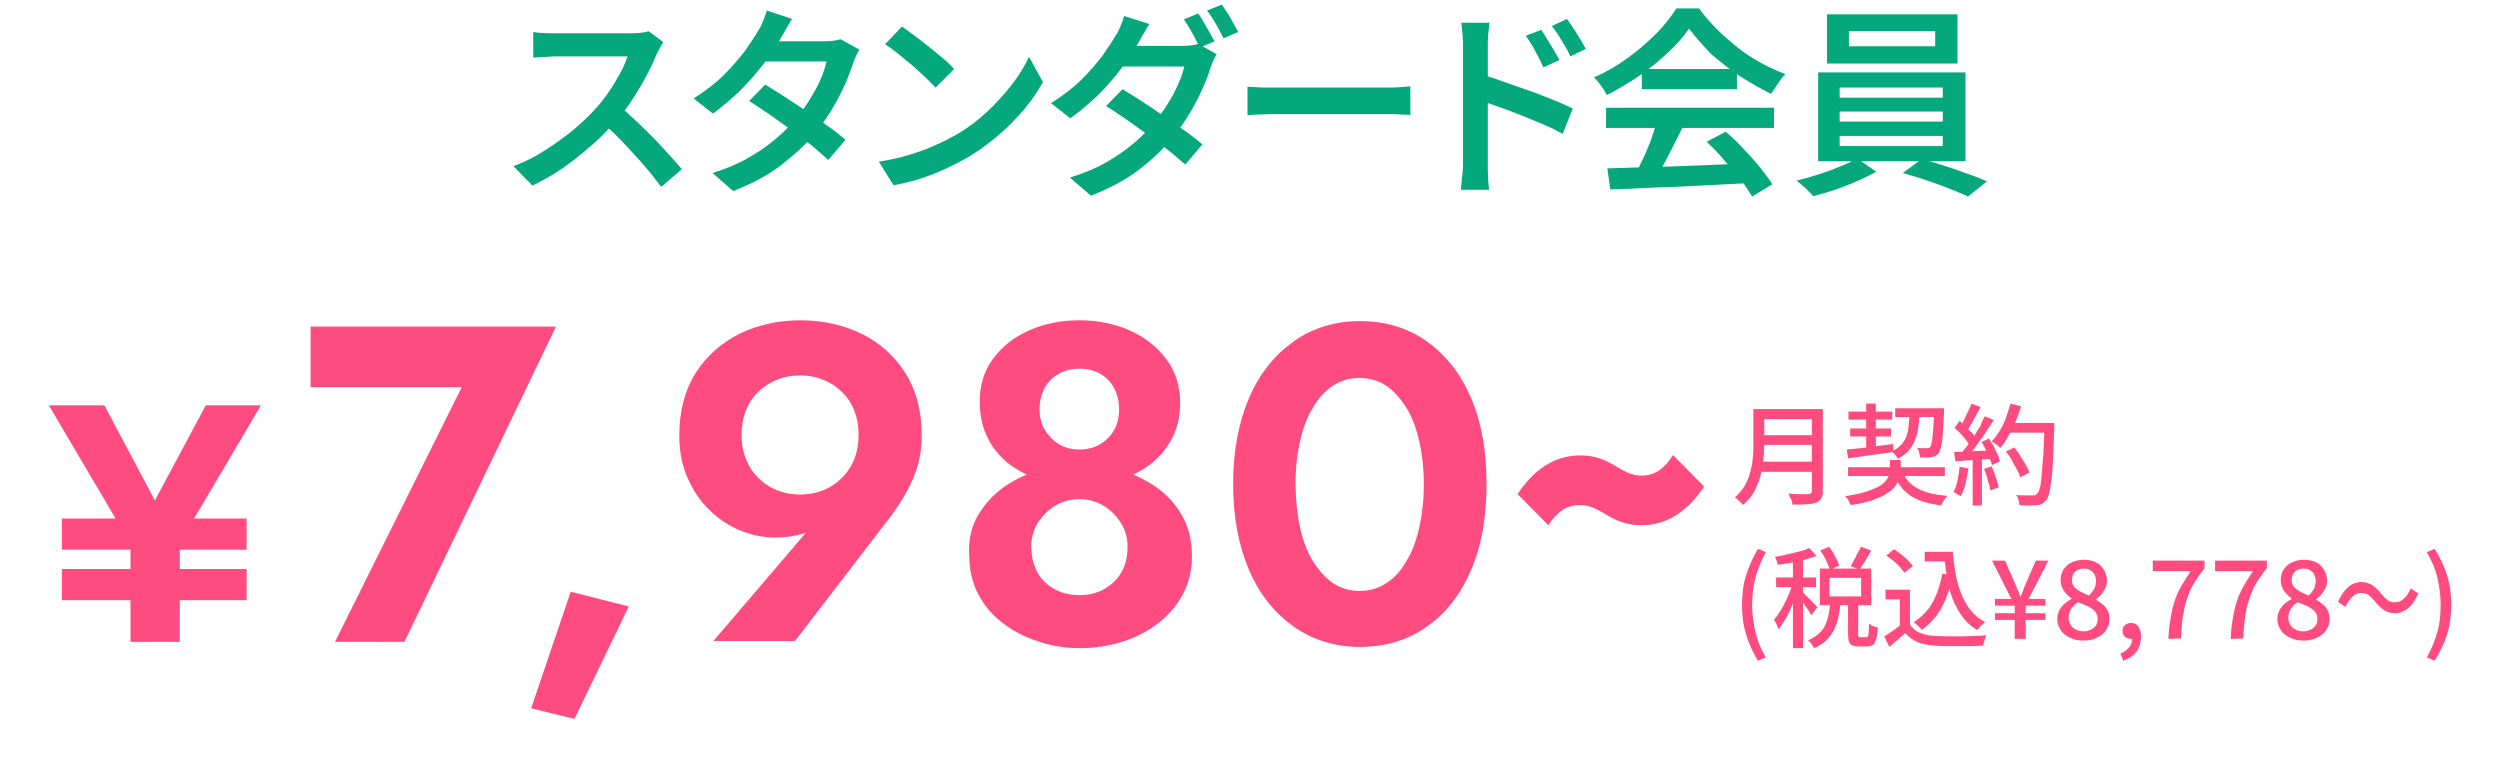 <?xml version="1.0" encoding="utf-8"?>
<!-- Generator: Adobe Illustrator 27.5.0, SVG Export Plug-In . SVG Version: 6.00 Build 0)  -->
<svg version="1.1" id="レイヤー_1" xmlns="http://www.w3.org/2000/svg" xmlns:xlink="http://www.w3.org/1999/xlink" x="0px"
	 y="0px" viewBox="0 0 594 185" style="enable-background:new 0 0 594 185;" xml:space="preserve">
<style type="text/css">
	.st0{fill:#05A87C;}
	.st1{fill:#FF4C80;}
</style>
<g>
	<path class="st0" d="M157.6,10c-0.2,0.3-0.4,0.7-0.7,1.2s-0.6,1.1-0.8,1.5c-0.6,1.5-1.4,3.2-2.4,5.1s-2.1,3.8-3.3,5.6
		c-1.2,1.9-2.5,3.6-3.9,5.2c-1.8,2-3.7,4-5.9,5.9s-4.4,3.7-6.8,5.4c-2.4,1.6-4.8,3-7.3,4.2l-4.5-4.6c2.6-1,5.1-2.2,7.5-3.8
		c2.4-1.5,4.7-3.2,6.8-4.9c2.1-1.8,3.9-3.5,5.4-5.2c1.1-1.2,2.1-2.5,3.1-4c1-1.4,1.8-2.9,2.6-4.3s1.3-2.8,1.7-3.9
		c-0.3,0-0.9,0-1.8,0c-0.9,0-1.9,0-3.1,0s-2.4,0-3.6,0c-1.3,0-2.5,0-3.6,0c-1.2,0-2.2,0-3,0s-1.5,0-1.8,0c-0.6,0-1.3,0-2.1,0.1
		c-0.7,0-1.4,0.1-2,0.1c-0.6,0-1.1,0.1-1.4,0.1V7.6c0.4,0.1,0.9,0.1,1.6,0.2c0.7,0,1.4,0.1,2.1,0.1c0.7,0,1.3,0,1.8,0
		c0.4,0,1,0,1.9,0s1.9,0,3.1,0c1.2,0,2.4,0,3.7,0s2.5,0,3.7,0s2.2,0,3.1,0s1.5,0,1.8,0c1,0,1.9,0,2.7-0.1s1.4-0.2,1.9-0.4L157.6,10z
		 M147,25.1c1.3,1,2.6,2.2,4,3.5s2.8,2.7,4.2,4.1c1.4,1.4,2.6,2.8,3.8,4.1s2.2,2.4,3,3.4l-4.9,4.2c-1.2-1.6-2.5-3.3-4-5
		c-1.5-1.8-3.2-3.5-4.8-5.3c-1.7-1.8-3.4-3.4-5.1-4.9L147,25.1z"/>
	<path class="st0" d="M188.2,4.5c-0.5,0.8-1,1.6-1.5,2.5s-0.9,1.6-1.2,2.1c-1,1.9-2.4,3.9-4,6s-3.5,4.2-5.5,6.3
		c-2.1,2-4.3,3.9-6.6,5.6l-4.6-3.6c2.8-1.8,5.2-3.6,7.2-5.6s3.6-3.9,5-5.7c1.3-1.9,2.4-3.5,3.2-4.9c0.4-0.5,0.7-1.3,1.1-2.2
		c0.4-0.9,0.7-1.8,0.9-2.5L188.2,4.5z M204.2,11.8c-0.3,0.4-0.5,0.9-0.8,1.5s-0.5,1.2-0.7,1.7c-0.5,1.5-1.1,3.2-1.9,5
		c-0.8,1.8-1.8,3.7-2.9,5.6c-1.1,1.9-2.4,3.7-3.8,5.5c-2.2,2.8-5,5.4-8.2,7.9s-7.1,4.6-11.7,6.4l-4.9-4.3c3.2-1,6.1-2.2,8.5-3.6
		c2.5-1.4,4.6-2.9,6.5-4.5c1.9-1.6,3.5-3.2,4.8-4.8c1.1-1.3,2.2-2.8,3.2-4.4s1.9-3.2,2.6-4.8c0.7-1.6,1.2-3.1,1.5-4.4h-16.7l2-4.8
		h14.1c0.7,0,1.4,0,2.1-0.1c0.7-0.1,1.3-0.2,1.8-0.4L204.2,11.8z M181.8,20.1c1.5,0.9,3.1,1.9,4.8,3s3.5,2.3,5.3,3.5s3.4,2.4,5,3.5
		s2.9,2.2,4,3.1l-4.1,4.8c-1.1-1-2.4-2.1-3.9-3.4c-1.6-1.2-3.2-2.5-5-3.8s-3.5-2.5-5.2-3.7s-3.3-2.2-4.7-3.1L181.8,20.1z"/>
	<path class="st0" d="M208.8,38.4c2.6-0.4,5-0.9,7.2-1.6c2.2-0.7,4.3-1.4,6.2-2.3c1.9-0.8,3.6-1.7,5.2-2.6c2.7-1.6,5.1-3.4,7.3-5.5
		s4.1-4.2,5.8-6.4s3-4.4,4-6.5l3.3,6c-1.2,2.1-2.6,4.3-4.4,6.4s-3.7,4.1-5.9,6s-4.5,3.6-7.1,5.2c-1.6,1-3.4,1.9-5.3,2.8
		c-1.9,0.9-3.9,1.7-6,2.4s-4.4,1.3-6.8,1.7L208.8,38.4z M214.3,6.3c0.8,0.6,1.8,1.3,2.9,2.1c1.1,0.8,2.3,1.8,3.5,2.7
		c1.2,1,2.3,1.9,3.4,2.8c1.1,0.9,1.9,1.7,2.6,2.5l-4.4,4.4c-0.6-0.6-1.4-1.4-2.4-2.4c-1-0.9-2-1.9-3.2-2.9s-2.3-1.9-3.4-2.8
		c-1.1-0.9-2.1-1.6-3-2.2L214.3,6.3z"/>
	<path class="st0" d="M273.1,5.7c-0.5,0.8-1,1.6-1.5,2.5s-0.9,1.6-1.2,2.1c-1.1,1.9-2.4,3.9-4,6s-3.5,4.3-5.5,6.3
		c-2.1,2-4.3,3.9-6.6,5.5l-4.6-3.6c2.8-1.7,5.2-3.6,7.2-5.5c2-2,3.6-3.9,5-5.7c1.3-1.9,2.4-3.5,3.2-4.9c0.4-0.5,0.7-1.2,1.1-2.1
		s0.7-1.8,0.9-2.5L273.1,5.7z M289.1,12.9c-0.3,0.4-0.5,0.9-0.8,1.5s-0.5,1.1-0.7,1.7c-0.4,1.5-1.1,3.2-1.9,5s-1.8,3.7-2.9,5.6
		s-2.4,3.7-3.8,5.5c-2.2,2.8-4.9,5.4-8.1,7.9s-7.1,4.6-11.7,6.4l-5-4.3c3.3-1,6.1-2.2,8.6-3.6c2.4-1.4,4.6-2.9,6.5-4.5
		s3.5-3.2,4.8-4.8c1.1-1.3,2.2-2.8,3.2-4.4s1.9-3.2,2.6-4.8s1.2-3.1,1.5-4.3h-16.7l2-4.9h14.1c0.7,0,1.4,0,2.1-0.1s1.3-0.2,1.8-0.4
		L289.1,12.9z M266.7,21.2c1.5,0.9,3.1,1.9,4.8,3c1.7,1.1,3.5,2.3,5.2,3.5c1.8,1.2,3.4,2.4,5,3.5c1.6,1.1,2.9,2.2,4,3.1l-4.1,4.8
		c-1.1-1-2.4-2.1-3.9-3.3c-1.6-1.2-3.2-2.5-5-3.8s-3.5-2.5-5.2-3.7s-3.3-2.2-4.7-3.1L266.7,21.2z M284.7,3.2
		c0.4,0.6,0.9,1.3,1.3,2.1c0.5,0.8,0.9,1.6,1.4,2.4c0.4,0.8,0.8,1.5,1.2,2.1l-3.5,1.5c-0.5-1-1.1-2.1-1.8-3.4
		c-0.7-1.3-1.4-2.4-2-3.3L284.7,3.2z M290.3,1.1c0.4,0.6,0.9,1.3,1.4,2.1s1,1.6,1.4,2.4c0.5,0.8,0.8,1.5,1.1,2l-3.5,1.5
		c-0.5-1-1.1-2.2-1.8-3.4c-0.7-1.2-1.4-2.3-2.1-3.2L290.3,1.1z"/>
	<path class="st0" d="M296.3,20.6c0.5,0,1.2,0.1,2.1,0.1c0.8,0.1,1.7,0.1,2.7,0.1c0.9,0,1.8,0,2.6,0c0.7,0,1.7,0,2.8,0s2.4,0,3.8,0
		s2.9,0,4.4,0s3,0,4.6,0s3,0,4.3,0s2.5,0,3.6,0s1.9,0,2.5,0c1.2,0,2.2,0,3.1-0.1s1.7-0.1,2.3-0.2v6.8c-0.5,0-1.3-0.1-2.4-0.1
		c-1-0.1-2.1-0.1-3.1-0.1c-0.6,0-1.4,0-2.4,0c-1.1,0-2.3,0-3.6,0c-1.4,0-2.8,0-4.3,0s-3,0-4.5,0s-3,0-4.4,0s-2.7,0-3.8,0
		s-2.1,0-2.8,0c-1.3,0-2.7,0-4.1,0.1c-1.4,0-2.5,0.1-3.3,0.2v-6.8H296.3z"/>
	<path class="st0" d="M347.6,38.6c0-0.5,0-1.5,0-2.9s0-3,0-4.8s0-3.8,0-5.8s0-4,0-5.9s0-3.6,0-5s0-2.5,0-3.2c0-0.8,0-1.8-0.1-2.8
		s-0.2-2-0.3-2.8h6.7c-0.1,0.8-0.2,1.7-0.3,2.7c-0.1,1-0.1,2-0.1,2.9c0,1,0,2.2,0,3.8s0,3.3,0,5.2s0,3.8,0,5.8s0,3.8,0,5.5
		s0,3.3,0,4.6s0,2.2,0,2.7s0,1.1,0,1.9c0,0.8,0.1,1.6,0.1,2.4c0.1,0.8,0.1,1.5,0.2,2.2h-6.7c0.1-0.9,0.2-2,0.3-3.2
		C347.6,40.6,347.6,39.6,347.6,38.6z M352.2,17.8c1.6,0.4,3.4,1,5.3,1.7c2,0.7,3.9,1.4,6,2.1c2,0.7,3.9,1.5,5.7,2.2
		c1.8,0.7,3.3,1.4,4.5,2l-2.4,6c-1.3-0.7-2.8-1.5-4.5-2.2s-3.4-1.4-5.1-2.1s-3.4-1.3-5-1.9s-3.1-1.1-4.4-1.5v-6.3H352.2z M366.2,7.1
		c0.4,0.6,0.9,1.3,1.4,2.2c0.5,0.9,1.1,1.7,1.6,2.6s1,1.7,1.3,2.4l-3.8,1.7c-0.4-1-0.9-1.8-1.3-2.7c-0.4-0.8-0.9-1.6-1.3-2.4
		c-0.5-0.8-1-1.6-1.6-2.4L366.2,7.1z M372.3,4.5c0.4,0.6,1,1.3,1.5,2.2c0.6,0.8,1.1,1.7,1.6,2.5s1,1.7,1.4,2.4l-3.7,1.8
		c-0.4-1-0.9-1.9-1.4-2.7s-1-1.6-1.4-2.3c-0.5-0.8-1-1.5-1.6-2.2L372.3,4.5z"/>
	<path class="st0" d="M401.3,6.8c-1.3,1.9-2.9,3.8-5,5.7c-2,1.9-4.3,3.8-6.8,5.5s-5.1,3.2-7.7,4.6c-0.2-0.4-0.5-0.9-0.8-1.4
		c-0.4-0.5-0.7-1-1.1-1.5s-0.8-1-1.2-1.3c2.8-1.2,5.4-2.7,8-4.6c2.5-1.8,4.8-3.8,6.8-5.8s3.6-4.1,4.8-6h5.4c1.3,1.8,2.7,3.4,4.3,5
		s3.3,3,5,4.4s3.6,2.5,5.5,3.6c1.9,1,3.8,1.9,5.7,2.6c-0.6,0.6-1.2,1.4-1.8,2.3c-0.6,0.9-1.1,1.7-1.6,2.4c-2.4-1.2-4.9-2.6-7.4-4.2
		c-2.5-1.7-4.8-3.5-7-5.4C404.5,10.6,402.7,8.7,401.3,6.8z M381.6,25.6h39.9v4.8h-39.9V25.6z M381.9,40c2.8-0.1,6.1-0.2,9.9-0.3
		c3.7-0.1,7.7-0.2,11.9-0.4c4.2-0.2,8.3-0.3,12.3-0.5l-0.1,4.7c-4,0.2-8,0.4-12,0.6c-4,0.2-7.9,0.4-11.5,0.5
		c-3.6,0.2-6.9,0.3-9.8,0.4L381.9,40z M393.8,28.8l5.9,1.6c-0.7,1.5-1.5,3-2.3,4.6s-1.6,3.1-2.4,4.6s-1.6,2.7-2.3,3.9l-4.5-1.5
		c0.7-1.2,1.4-2.6,2.1-4.1s1.4-3.1,2-4.7C392.8,31.5,393.3,30.1,393.8,28.8z M390.1,16.4h22.6v4.8h-22.6V16.4z M405.5,33.7l4.5-2.4
		c1.5,1.2,2.9,2.6,4.3,4.1s2.7,2.9,3.9,4.4c1.2,1.5,2.2,2.8,2.9,4l-4.8,2.9c-0.7-1.2-1.6-2.6-2.8-4.1c-1.2-1.5-2.5-3.1-3.9-4.6
		C408.3,36.4,406.9,35,405.5,33.7z"/>
	<path class="st0" d="M441.2,37.6l4.6,3.2c-1.3,0.7-2.8,1.5-4.5,2.2c-1.7,0.8-3.5,1.4-5.3,2.1c-1.8,0.6-3.5,1.1-5.2,1.5
		c-0.4-0.5-1.1-1.2-1.8-1.9c-0.8-0.7-1.5-1.3-2.1-1.8c1.7-0.4,3.4-0.9,5.3-1.5c1.8-0.6,3.5-1.2,5.1-1.9
		C439,38.9,440.3,38.2,441.2,37.6z M432,17.2h35v21.1h-35V17.2z M434.1,3.4h31v11.7h-31V3.4z M437.1,20.8v2.4h24.5v-2.4H437.1z
		 M437.1,26.5v2.4h24.5v-2.4H437.1z M437.1,32.3v2.4h24.5v-2.4H437.1z M439.3,7.4V11h20.5V7.4H439.3z M452.1,41.1l4.5-3.3
		c1.7,0.4,3.5,1,5.4,1.6s3.7,1.2,5.5,1.9c1.8,0.6,3.3,1.2,4.6,1.8l-4.5,3.6c-1.2-0.6-2.7-1.2-4.5-1.9s-3.6-1.4-5.5-2
		C455.6,42.1,453.8,41.6,452.1,41.1z"/>
</g>
<g>
	<g>
		<path class="st1" d="M62,96.3L42.7,129v23.5H31v-23.3L11.6,96.3h13.2l12,22.6l12.1-22.6H62z M14.7,123.2h43.9v7.4H14.7V123.2z
			 M14.7,135.2h43.9v7.4H14.7V135.2z"/>
		<path class="st1" d="M73.8,77.6h58.3l-36,74.9H79.6L109.7,92H73.8V77.6z"/>
		<path class="st1" d="M149.4,144.1l-12.9,26.7l-10.3-2.5l9.4-27.7L149.4,144.1z"/>
		<path class="st1" d="M169.5,152.3l24.1-28.2l2.7-1c-1.8,1.9-3.6,3.1-5.5,3.7s-4.1,0.9-6.7,0.9c-2.9,0-5.6-0.6-8.3-1.7
			s-5.2-2.8-7.3-4.9c-2.2-2.1-3.9-4.7-5.2-7.7s-1.9-6.3-1.9-9.9c0-5.8,1.3-10.8,3.9-14.9c2.6-4.1,6.1-7.1,10.4-9.3
			c4.3-2.1,9.2-3.2,14.5-3.2s10.2,1.1,14.5,3.2s7.8,5.2,10.4,9.3c2.6,4.1,3.9,9,3.9,14.9c0,3.7-0.7,7.1-2.1,10.3
			c-1.4,3.2-3.2,6.1-5.2,8.8l-22.8,29.7L169.5,152.3L169.5,152.3z M202.2,95.9c-1.2-2.1-2.9-3.7-5-4.9c-2.1-1.2-4.5-1.8-7.1-1.8
			s-5,0.6-7.1,1.8c-2.1,1.2-3.8,2.8-5,4.9s-1.8,4.6-1.8,7.4s0.6,5.2,1.8,7.4c1.2,2.1,2.9,3.8,5,5s4.5,1.8,7.1,1.8s5-0.6,7.1-1.8
			c2.1-1.2,3.8-2.9,5-5s1.8-4.6,1.8-7.4C204,100.5,203.4,98.1,202.2,95.9z"/>
		<path class="st1" d="M232.4,122.4c1.6-2.7,3.7-5,6.3-6.8s5.5-3.1,8.6-4s6.2-1.3,9.3-1.3s6.2,0.4,9.3,1.3s6,2.2,8.6,4
			s4.7,4,6.3,6.8c1.6,2.7,2.4,6,2.4,9.8c0,3.3-0.7,6.3-2.1,8.9c-1.4,2.7-3.4,5-5.8,6.9c-2.5,1.9-5.3,3.4-8.4,4.4
			c-3.2,1-6.5,1.6-10.1,1.6c-3.6,0-6.9-0.5-10.1-1.6c-3.2-1-6-2.5-8.5-4.4s-4.4-4.2-5.8-6.9c-1.4-2.7-2.1-5.7-2.1-8.9
			C230,128.4,230.8,125.1,232.4,122.4z M235.9,85.3c2.1-2.9,5-5.2,8.6-6.8c3.6-1.6,7.6-2.4,12-2.4c4.3,0,8.3,0.8,11.9,2.4
			s6.5,3.9,8.7,6.8s3.3,6.4,3.3,10.4c0,3.3-0.7,6.2-2,8.6c-1.3,2.5-3.1,4.5-5.3,6.2c-2.2,1.6-4.8,2.9-7.6,3.7
			c-2.9,0.9-5.8,1.3-8.9,1.3c-3.1,0-6-0.4-8.9-1.3s-5.4-2.1-7.6-3.7c-2.2-1.6-4-3.7-5.3-6.2s-2-5.3-2-8.6
			C232.7,91.7,233.8,88.2,235.9,85.3z M246.6,136.2c1,1.7,2.4,3,4.2,3.9c1.7,0.9,3.7,1.3,5.7,1.3c2,0,3.9-0.4,5.6-1.3
			c1.7-0.9,3.2-2.2,4.2-3.9c1.1-1.7,1.6-3.8,1.6-6.3c0-2.1-0.5-4-1.6-5.7s-2.5-3.1-4.2-4.1c-1.7-1-3.6-1.5-5.6-1.5
			c-2.1,0-4,0.5-5.7,1.5s-3.1,2.4-4.2,4.1c-1,1.7-1.6,3.6-1.6,5.7C245.1,132.4,245.6,134.5,246.6,136.2z M248.3,102.2
			c0.9,1.4,2,2.6,3.4,3.4s3,1.2,4.8,1.2c1.8,0,3.4-0.4,4.8-1.2c1.4-0.8,2.5-1.9,3.4-3.4c0.8-1.4,1.2-3.1,1.2-5s-0.4-3.5-1.2-5
			c-0.8-1.5-1.9-2.6-3.3-3.4s-3.1-1.2-4.9-1.2c-1.9,0-3.5,0.4-4.9,1.2c-1.4,0.8-2.6,1.9-3.4,3.4c-0.8,1.5-1.2,3.2-1.2,5
			C247,99.1,247.4,100.8,248.3,102.2z"/>
		<path class="st1" d="M296.8,94.5c2.5-5.8,6.1-10.2,10.6-13.4c4.5-3.2,9.8-4.8,15.7-4.8c6.1,0,11.4,1.6,15.9,4.8
			c4.5,3.2,8,7.6,10.5,13.4s3.7,12.6,3.7,20.5s-1.2,14.8-3.7,20.5c-2.5,5.8-6,10.3-10.5,13.4c-4.5,3.2-9.8,4.8-15.9,4.8
			c-5.9,0-11.1-1.6-15.7-4.8c-4.5-3.2-8.1-7.6-10.6-13.4c-2.5-5.8-3.8-12.6-3.8-20.5S294.3,100.3,296.8,94.5z M308.9,125.4
			c0.7,3.1,1.7,5.8,3.1,8s3,4,4.8,5.2c1.9,1.2,3.9,1.8,6.2,1.8c2.4,0,4.5-0.6,6.3-1.8c1.9-1.2,3.5-2.9,4.8-5.2
			c1.4-2.2,2.4-4.9,3.1-8c0.7-3.1,1.1-6.5,1.1-10.3s-0.4-7.2-1.1-10.3s-1.7-5.8-3.1-8s-3-4-4.8-5.2c-1.9-1.2-4-1.8-6.3-1.8
			s-4.4,0.6-6.2,1.8c-1.9,1.2-3.5,2.9-4.8,5.2c-1.4,2.2-2.4,4.9-3.1,8s-1.1,6.5-1.1,10.3C307.9,118.8,308.2,122.3,308.9,125.4z"/>
		<path class="st1" d="M375.4,120c-3.3,0-5.6,1.8-7.5,4.8l-7.3-7.4c3.4-5.3,8.4-9.2,14.8-9.2c7.6,0,9.5,4.8,14.6,4.8
			c3.3,0,5.6-1.8,7.5-4.9l7.4,7.5c-3.7,5.6-8.6,9.2-14.9,9.2C382.6,124.8,380.5,120,375.4,120z"/>
	</g>
	<g>
		<path class="st1" d="M416.7,97.2h2.5v8.3c0,1.1-0.1,2.3-0.2,3.6c-0.1,1.3-0.4,2.6-0.7,3.9s-0.9,2.6-1.5,3.8
			c-0.7,1.2-1.6,2.3-2.7,3.2c-0.1-0.2-0.3-0.4-0.5-0.6s-0.5-0.5-0.7-0.7s-0.5-0.4-0.7-0.5c1-0.9,1.8-1.9,2.4-2.9
			c0.6-1.1,1-2.1,1.3-3.3c0.3-1.1,0.5-2.3,0.6-3.4s0.1-2.2,0.1-3.2v-8.2H416.7z M418.1,109.7h13.4v2.4h-13.4V109.7z M418.3,97.2
			h13.3v2.4h-13.3V97.2z M418.3,103.4h13.4v2.3h-13.4V103.4z M430.5,97.2h2.6v19.5c0,0.8-0.1,1.4-0.4,1.8c-0.2,0.4-0.6,0.7-1.2,0.9
			c-0.6,0.2-1.3,0.4-2.2,0.4c-0.9,0.1-2.1,0.1-3.4,0.1c0-0.3-0.1-0.5-0.2-0.9c-0.1-0.3-0.2-0.6-0.4-0.9c-0.1-0.3-0.3-0.6-0.4-0.8
			c0.7,0,1.3,0.1,2,0.1c0.6,0,1.2,0,1.7,0s0.8,0,1.1,0c0.3,0,0.5-0.1,0.6-0.2s0.2-0.3,0.2-0.6L430.5,97.2L430.5,97.2z"/>
		<path class="st1" d="M449.1,109.3h2.5v2.3c0,0.6-0.1,1.3-0.3,1.9c-0.2,0.7-0.5,1.3-0.9,1.9s-1.1,1.2-2,1.8c-0.9,0.6-2,1.1-3.4,1.6
			s-3.1,0.9-5.2,1.2c-0.2-0.3-0.4-0.6-0.6-1.1c-0.3-0.4-0.5-0.8-0.8-1c1.9-0.3,3.4-0.6,4.7-1c1.3-0.4,2.3-0.8,3.1-1.2
			c0.8-0.4,1.4-0.9,1.8-1.4s0.7-1,0.8-1.4c0.1-0.5,0.2-0.9,0.2-1.4L449.1,109.3L449.1,109.3z M438.8,106.8c0.9-0.1,2-0.2,3.2-0.3
			c1.2-0.1,2.5-0.3,3.8-0.5s2.7-0.3,4-0.5l0.1,1.9c-1.9,0.3-3.9,0.5-5.8,0.8s-3.6,0.5-5,0.7L438.8,106.8z M439.1,111h23v2.1h-23V111
			z M439.2,97.8h10.4v1.9h-10.4V97.8z M439.6,101.8h9.7v1.9h-9.7V101.8z M443.4,95.9h2.3v10.9l-2.3,0.3V95.9z M453.8,97.8h2.3
			c-0.1,1.8-0.2,3.4-0.5,4.8s-0.8,2.7-1.5,3.7c-0.7,1.1-1.8,2-3.2,2.7c-0.1-0.3-0.3-0.6-0.6-0.9c-0.3-0.4-0.5-0.6-0.8-0.8
			c1.2-0.6,2.1-1.4,2.7-2.2c0.6-0.9,1-1.9,1.2-3.1C453.5,100.6,453.7,99.3,453.8,97.8z M452,112c0.7,1.8,2,3.2,3.7,4.1
			s4.1,1.5,7,1.7c-0.2,0.2-0.4,0.4-0.6,0.7c-0.2,0.3-0.4,0.6-0.5,0.8c-0.2,0.3-0.3,0.5-0.4,0.8c-2.1-0.3-3.9-0.7-5.3-1.3
			c-1.5-0.6-2.7-1.4-3.7-2.5s-1.8-2.4-2.4-4L452,112z M450.3,97h10.1v2.1h-10.1V97z M459.6,97h2.3c0,0.2,0,0.4,0,0.6s0,0.3,0,0.4
			c-0.1,2.1-0.2,3.9-0.3,5.2c-0.1,1.3-0.2,2.3-0.4,3s-0.3,1.2-0.6,1.5c-0.2,0.3-0.5,0.5-0.7,0.6s-0.6,0.2-0.9,0.3
			c-0.3,0-0.7,0.1-1.2,0.1s-1.1,0-1.6,0c0-0.3-0.1-0.7-0.2-1.2s-0.3-0.8-0.5-1.1c0.5,0.1,1,0.1,1.4,0.1s0.7,0,0.9,0
			c0.2,0,0.4,0,0.5-0.1c0.1,0,0.2-0.1,0.3-0.2c0.2-0.2,0.3-0.6,0.4-1.2s0.2-1.5,0.3-2.7s0.2-2.8,0.3-4.8L459.6,97L459.6,97z"/>
		<path class="st1" d="M465.6,110.9l2.1,0.4c-0.2,1.2-0.4,2.4-0.7,3.6c-0.3,1.2-0.7,2.2-1.1,3c-0.1-0.1-0.3-0.2-0.5-0.3
			c-0.2-0.1-0.5-0.2-0.7-0.4s-0.5-0.2-0.6-0.2c0.4-0.8,0.8-1.7,1-2.8S465.5,112,465.6,110.9z M464.3,107.4c1.2,0,2.6-0.1,4.3-0.2
			s3.3-0.1,5.1-0.2v2c-1.6,0.1-3.2,0.2-4.8,0.3c-1.6,0.1-3,0.2-4.3,0.3L464.3,107.4z M464.4,101.7l1.2-1.7c0.5,0.4,0.9,0.8,1.4,1.3
			s0.9,1,1.4,1.4s0.7,0.9,0.9,1.3l-1.3,1.9c-0.2-0.4-0.5-0.9-0.9-1.4s-0.8-1-1.3-1.5C465.3,102.5,464.9,102.1,464.4,101.7z
			 M468.4,95.9l2.2,0.8c-0.3,0.6-0.7,1.3-1.1,2s-0.7,1.4-1.1,2s-0.7,1.2-1.1,1.7l-1.7-0.7c0.3-0.5,0.7-1.1,1-1.8
			c0.3-0.7,0.7-1.4,1-2.1C468,97.1,468.2,96.5,468.4,95.9z M471.6,98.9l2.1,0.9c-0.6,1-1.3,2-2,3.1s-1.5,2.1-2.2,3.1
			s-1.5,1.9-2.1,2.6l-1.5-0.8c0.5-0.6,1-1.3,1.6-2c0.5-0.7,1.1-1.5,1.6-2.3s1-1.6,1.5-2.4C470.8,100.3,471.2,99.6,471.6,98.9z
			 M468.7,108.5h2.2v11.6h-2.2V108.5z M470.8,105l1.8-0.8c0.4,0.6,0.7,1.2,1.1,1.8c0.3,0.7,0.6,1.3,0.9,1.9s0.5,1.2,0.6,1.7
			l-1.9,0.9c-0.1-0.5-0.3-1-0.6-1.7s-0.5-1.3-0.9-2C471.5,106.2,471.2,105.6,470.8,105z M471.4,111.4l1.8-0.6c0.4,0.8,0.7,1.7,1,2.6
			s0.6,1.7,0.7,2.4l-2,0.7c-0.1-0.7-0.3-1.5-0.6-2.4C472.1,113.1,471.7,112.2,471.4,111.4z M477.7,95.9l2.5,0.6
			c-0.3,1.2-0.8,2.5-1.3,3.7s-1.1,2.4-1.7,3.4c-0.6,1.1-1.2,2-1.9,2.8c-0.2-0.1-0.4-0.3-0.6-0.5c-0.3-0.2-0.5-0.4-0.8-0.6
			s-0.5-0.3-0.7-0.4c0.7-0.7,1.3-1.6,1.9-2.5s1.1-2,1.5-3.1C477,98.1,477.4,97,477.7,95.9z M476.6,107.3l2-1c0.5,0.6,1,1.3,1.4,2
			s0.9,1.4,1.3,2.1s0.7,1.3,0.9,1.9l-2.2,1.1c-0.2-0.6-0.4-1.2-0.8-1.9c-0.4-0.7-0.8-1.4-1.2-2.2
			C477.6,108.6,477.1,107.9,476.6,107.3z M477.1,100.5h9.7v2.3h-9.7V100.5z M485.7,100.5h2.4c0,0.3,0,0.6,0,0.8c0,0.2,0,0.3,0,0.4
			c-0.1,2.9-0.2,5.4-0.3,7.4s-0.2,3.7-0.4,5s-0.3,2.3-0.5,3.1c-0.2,0.7-0.4,1.3-0.7,1.6c-0.3,0.4-0.7,0.7-1,0.9s-0.8,0.3-1.3,0.3
			c-0.4,0.1-1,0.1-1.8,0.1c-0.7,0-1.5,0-2.3-0.1c0-0.4-0.1-0.8-0.2-1.2c-0.1-0.5-0.3-0.9-0.6-1.2c0.8,0.1,1.6,0.1,2.4,0.1
			c0.7,0,1.2,0,1.6,0c0.3,0,0.5,0,0.6-0.1c0.2-0.1,0.3-0.2,0.5-0.4c0.2-0.2,0.4-0.7,0.6-1.4c0.2-0.7,0.3-1.7,0.4-3s0.2-2.9,0.4-4.8
			c0.1-1.9,0.2-4.3,0.3-7v-0.5H485.7z"/>
		<path class="st1" d="M417.7,157c-1.2-2-2.2-4-2.8-6.2c-0.7-2.2-1-4.5-1-7.1s0.3-4.9,1-7.1c0.7-2.2,1.6-4.2,2.8-6.2l1.9,0.8
			c-1.1,1.9-1.9,3.9-2.5,6c-0.5,2.1-0.8,4.3-0.8,6.5s0.3,4.3,0.8,6.5c0.5,2.1,1.3,4.1,2.5,6L417.7,157z"/>
		<path class="st1" d="M426.1,138.1l1.5,0.6c-0.3,0.9-0.6,1.9-0.9,2.9c-0.4,1-0.8,2-1.2,3c-0.4,1-0.9,1.9-1.4,2.7s-1,1.6-1.5,2.2
			c-0.1-0.3-0.3-0.7-0.5-1.2c-0.2-0.4-0.5-0.8-0.6-1.1c0.5-0.5,0.9-1.1,1.4-1.9c0.5-0.7,0.9-1.5,1.3-2.3s0.8-1.7,1.1-2.5
			S425.9,138.9,426.1,138.1z M429.9,130.2l1.7,1.9c-0.8,0.3-1.8,0.6-2.8,0.9c-1,0.3-2.1,0.5-3.2,0.7s-2.1,0.4-3.2,0.5
			c-0.1-0.3-0.1-0.6-0.3-1c-0.1-0.4-0.3-0.7-0.4-0.9c1-0.2,2-0.3,3-0.6c1-0.2,2-0.5,2.9-0.7C428.5,130.8,429.3,130.5,429.9,130.2z
			 M422,137.2h9.5v2.3H422V137.2z M426,132.1h2.4V154H426V132.1z M428.3,140.7c0.2,0.1,0.4,0.4,0.7,0.7s0.7,0.7,1.1,1.1
			c0.4,0.4,0.7,0.7,1.1,1.1c0.3,0.3,0.5,0.6,0.6,0.7l-1.4,1.9c-0.2-0.3-0.4-0.6-0.6-1c-0.3-0.4-0.6-0.8-0.9-1.3
			c-0.3-0.4-0.6-0.9-0.9-1.3c-0.3-0.4-0.5-0.7-0.8-1L428.3,140.7z M434.9,143.3h2.4c-0.1,1.2-0.3,2.3-0.5,3.3c-0.2,1.1-0.6,2.1-1,3
			c-0.5,0.9-1.1,1.8-1.8,2.5s-1.8,1.4-3,1.9c-0.1-0.3-0.4-0.7-0.6-1c-0.3-0.4-0.6-0.7-0.8-0.9c1.1-0.4,1.9-1,2.6-1.6
			s1.2-1.3,1.5-2.1c0.4-0.8,0.6-1.6,0.8-2.5C434.6,145.2,434.8,144.3,434.9,143.3z M432.4,135.1h12.2v8.7h-12.2V135.1z M432.5,130.8
			l2.1-0.9c0.5,0.7,1,1.4,1.4,2.3c0.5,0.8,0.8,1.5,1,2.2l-2.2,1c-0.2-0.6-0.5-1.3-0.9-2.2C433.5,132.3,433,131.5,432.5,130.8z
			 M434.7,137.3v4.4h7.5v-4.4H434.7z M439.1,143h2.4v7.6c0,0.4,0,0.6,0.1,0.7c0.1,0.1,0.2,0.1,0.4,0.1c0.1,0,0.2,0,0.4,0
			c0.2,0,0.4,0,0.6,0s0.3,0,0.4,0c0.2,0,0.3-0.1,0.4-0.2c0.1-0.1,0.1-0.4,0.2-0.9c0-0.5,0.1-1.1,0.1-2.1c0.2,0.1,0.4,0.2,0.6,0.4
			s0.5,0.2,0.8,0.3s0.5,0.2,0.7,0.2c-0.1,1.2-0.2,2.1-0.4,2.7c-0.2,0.6-0.4,1.1-0.8,1.4c-0.3,0.3-0.8,0.4-1.4,0.4
			c-0.1,0-0.2,0-0.4,0c-0.2,0-0.4,0-0.6,0s-0.4,0-0.6,0s-0.3,0-0.4,0c-0.7,0-1.2-0.1-1.6-0.3s-0.6-0.5-0.7-0.9s-0.2-1-0.2-1.8V143z
			 M442.1,129.9l2.5,0.9c-0.4,0.8-0.9,1.6-1.4,2.4s-0.9,1.5-1.4,2.1l-2.1-0.8c0.3-0.4,0.5-0.9,0.8-1.4s0.6-1.1,0.8-1.6
			C441.8,130.8,442,130.3,442.1,129.9z"/>
		<path class="st1" d="M453.8,148.4c0.6,0.9,1.4,1.6,2.5,2s2.3,0.7,3.7,0.7c0.7,0,1.6,0.1,2.7,0.1c1,0,2.1,0,3.2,0s2.3-0.1,3.3-0.1
			c1.1,0,2-0.1,2.8-0.2c-0.1,0.2-0.2,0.4-0.3,0.7c-0.1,0.3-0.2,0.6-0.3,0.9c-0.1,0.3-0.2,0.6-0.2,0.9c-0.7,0-1.6,0.1-2.6,0.1
			s-2,0-3,0s-2.1,0-3.1,0s-1.9,0-2.6-0.1c-1.6-0.1-3.1-0.3-4.2-0.8c-1.2-0.5-2.2-1.2-3-2.2c-0.6,0.5-1.2,1.1-1.8,1.6s-1.3,1.1-2,1.7
			l-1.2-2.5c0.6-0.4,1.3-0.8,2-1.3s1.4-1,2-1.5L453.8,148.4L453.8,148.4z M453.8,140.1v9.4h-2.4v-7.1H448v-2.3L453.8,140.1
			L453.8,140.1z M448.2,132l1.8-1.5c0.6,0.3,1.1,0.8,1.7,1.2c0.6,0.5,1.1,0.9,1.6,1.4s0.9,0.9,1.2,1.4l-2,1.6
			c-0.3-0.4-0.7-0.9-1.1-1.4c-0.5-0.5-1-1-1.6-1.5S448.7,132.4,448.2,132z M461.5,136.3l2.5,0.4c-0.6,2.9-1.5,5.5-2.7,7.7
			s-2.8,3.9-4.7,5.3c-0.1-0.2-0.3-0.4-0.5-0.6c-0.2-0.2-0.5-0.5-0.7-0.7c-0.3-0.2-0.5-0.4-0.7-0.6c1.9-1.2,3.4-2.7,4.5-4.7
			S461,138.9,461.5,136.3z M457.3,131.1h5.5v2.3h-5.5V131.1z M461.4,131.1h2.6c0.1,1.9,0.4,3.7,0.7,5.5c0.3,1.7,0.8,3.3,1.4,4.7
			s1.3,2.7,2.2,3.8c0.9,1.1,2,2,3.4,2.7c-0.2,0.1-0.4,0.3-0.6,0.5s-0.5,0.4-0.7,0.7c-0.2,0.2-0.4,0.5-0.6,0.7
			c-1.4-0.8-2.5-1.8-3.4-3s-1.7-2.5-2.3-4s-1.1-3.1-1.4-4.9s-0.6-3.6-0.7-5.6h-0.6V131.1z"/>
		<path class="st1" d="M478.7,151.8v-4.5H474v-1.6h4.7v-1.8H474v-1.6h3.9l-4.6-9.1h3.1l2,4.6c0.3,0.6,0.6,1.3,0.8,1.9
			c0.3,0.6,0.6,1.3,0.8,2h0.1c0.3-0.7,0.6-1.3,0.8-2c0.3-0.7,0.5-1.3,0.8-1.9l2-4.6h3l-4.7,9.1h4v1.6h-4.7v1.8h4.7v1.6h-4.7v4.5
			H478.7z"/>
		<path class="st1" d="M495,152.2c-1.2,0-2.3-0.2-3.2-0.7c-0.9-0.4-1.7-1-2.2-1.8s-0.8-1.7-0.8-2.6c0-0.8,0.2-1.5,0.5-2.1
			s0.8-1.2,1.3-1.6c0.5-0.5,1.1-0.8,1.6-1.1v-0.1c-0.7-0.5-1.3-1.1-1.8-1.8s-0.8-1.6-0.8-2.5c0-1,0.2-1.9,0.7-2.6
			c0.5-0.7,1.1-1.3,2-1.7s1.8-0.6,2.8-0.6c1.1,0,2.1,0.2,2.9,0.6c0.8,0.4,1.4,1,1.9,1.8c0.4,0.7,0.7,1.6,0.7,2.6
			c0,0.6-0.1,1.2-0.4,1.8c-0.3,0.6-0.6,1-1,1.5c-0.4,0.4-0.8,0.8-1.2,1.1v0.1c0.6,0.3,1.1,0.7,1.6,1.1c0.5,0.4,0.9,0.9,1.2,1.5
			s0.4,1.3,0.4,2.1c0,0.9-0.3,1.8-0.8,2.5c-0.5,0.8-1.2,1.4-2.2,1.8C497.4,152,496.3,152.2,495,152.2z M495.1,150
			c0.6,0,1.2-0.1,1.7-0.4c0.5-0.2,0.9-0.6,1.2-1s0.4-1,0.4-1.6c0-0.5-0.1-1-0.4-1.4c-0.2-0.4-0.6-0.7-1-1s-0.9-0.6-1.5-0.8
			c-0.6-0.3-1.2-0.5-1.8-0.7c-0.7,0.4-1.2,1-1.6,1.6s-0.6,1.3-0.6,2.1c0,0.6,0.2,1.2,0.5,1.7s0.8,0.9,1.3,1.1
			C493.8,149.9,494.4,150,495.1,150z M496.3,141.5c0.6-0.5,1-1.1,1.3-1.6c0.3-0.6,0.4-1.2,0.4-1.8s-0.1-1.1-0.3-1.5
			c-0.2-0.5-0.6-0.8-1-1.1s-1-0.4-1.6-0.4c-0.8,0-1.4,0.2-2,0.7c-0.5,0.5-0.8,1.1-0.8,2c0,0.7,0.2,1.2,0.6,1.7
			c0.4,0.4,0.9,0.8,1.5,1.1S495.6,141.2,496.3,141.5z"/>
		<path class="st1" d="M504.5,157l-0.7-1.7c0.9-0.4,1.6-0.9,2.1-1.5s0.7-1.3,0.7-2.1l-0.2-2.4l1.2,2c-0.2,0.2-0.4,0.3-0.6,0.4
			c-0.2,0.1-0.5,0.1-0.7,0.1c-0.5,0-1-0.2-1.4-0.5s-0.6-0.8-0.6-1.4c0-0.6,0.2-1.1,0.6-1.4s0.9-0.5,1.5-0.5c0.7,0,1.3,0.3,1.7,0.9
			c0.4,0.6,0.6,1.4,0.6,2.4c0,1.4-0.4,2.6-1.1,3.6C506.9,155.8,505.8,156.5,504.5,157z"/>
		<path class="st1" d="M515.2,151.8c0.1-1.7,0.2-3.2,0.5-4.7c0.2-1.4,0.5-2.8,0.9-4c0.4-1.3,0.9-2.5,1.6-3.7s1.4-2.4,2.3-3.7h-9
			v-2.5h12.3v1.8c-1.1,1.4-2,2.7-2.7,3.9s-1.2,2.5-1.6,3.8c-0.4,1.3-0.7,2.7-0.9,4.1s-0.3,3.1-0.4,4.9L515.2,151.8L515.2,151.8z"/>
		<path class="st1" d="M530,151.8c0.1-1.7,0.2-3.2,0.5-4.7c0.2-1.4,0.5-2.8,0.9-4c0.4-1.3,0.9-2.5,1.6-3.7s1.4-2.4,2.3-3.7h-9v-2.5
			h12.3v1.8c-1.1,1.4-2,2.7-2.7,3.9s-1.2,2.5-1.6,3.8c-0.4,1.3-0.7,2.7-0.9,4.1s-0.3,3.1-0.4,4.9L530,151.8L530,151.8z"/>
		<path class="st1" d="M547.3,152.2c-1.2,0-2.3-0.2-3.2-0.7c-0.9-0.4-1.7-1-2.2-1.8s-0.8-1.7-0.8-2.6c0-0.8,0.2-1.5,0.5-2.1
			s0.8-1.2,1.3-1.6c0.5-0.5,1.1-0.8,1.6-1.1v-0.1c-0.7-0.5-1.3-1.1-1.8-1.8s-0.8-1.6-0.8-2.5c0-1,0.2-1.9,0.7-2.6
			c0.5-0.7,1.1-1.3,2-1.7s1.8-0.6,2.8-0.6c1.1,0,2.1,0.2,2.9,0.6c0.8,0.4,1.4,1,1.9,1.8c0.4,0.7,0.7,1.6,0.7,2.6
			c0,0.6-0.1,1.2-0.4,1.8c-0.3,0.6-0.6,1-1,1.5c-0.4,0.4-0.8,0.8-1.2,1.1v0.1c0.6,0.3,1.1,0.7,1.6,1.1c0.5,0.4,0.9,0.9,1.2,1.5
			s0.4,1.3,0.4,2.1c0,0.9-0.3,1.8-0.8,2.5c-0.5,0.8-1.2,1.4-2.2,1.8C549.6,152,548.5,152.2,547.3,152.2z M547.3,150
			c0.6,0,1.2-0.1,1.7-0.4c0.5-0.2,0.9-0.6,1.2-1s0.4-1,0.4-1.6c0-0.5-0.1-1-0.4-1.4c-0.2-0.4-0.6-0.7-1-1s-0.9-0.6-1.5-0.8
			c-0.6-0.3-1.2-0.5-1.8-0.7c-0.7,0.4-1.2,1-1.6,1.6s-0.6,1.3-0.6,2.1c0,0.6,0.2,1.2,0.5,1.7s0.8,0.9,1.3,1.1
			C546,149.9,546.6,150,547.3,150z M548.5,141.5c0.6-0.5,1-1.1,1.3-1.6c0.3-0.6,0.4-1.2,0.4-1.8s-0.1-1.1-0.3-1.5
			c-0.2-0.5-0.6-0.8-1-1.1s-1-0.4-1.6-0.4c-0.8,0-1.4,0.2-2,0.7c-0.5,0.5-0.8,1.1-0.8,2c0,0.7,0.2,1.2,0.6,1.7
			c0.4,0.4,0.9,0.8,1.5,1.1S547.8,141.2,548.5,141.5z"/>
		<path class="st1" d="M564.3,142.9c-0.5-0.6-1-1.1-1.5-1.5s-1.1-0.5-1.8-0.5c-0.8,0-1.5,0.3-2.1,0.9s-1.2,1.4-1.6,2.4l-1.8-1.2
			c0.7-1.5,1.5-2.7,2.4-3.5s2-1.2,3.1-1.2c1,0,1.8,0.2,2.6,0.7s1.5,1.2,2.2,2.1c0.5,0.6,1,1.1,1.5,1.5s1.1,0.5,1.8,0.5
			c0.8,0,1.5-0.3,2.1-0.9s1.2-1.4,1.6-2.4l1.8,1.2c-0.7,1.5-1.5,2.7-2.4,3.5c-1,0.8-2,1.2-3.1,1.2c-1,0-1.8-0.2-2.6-0.7
			S565,143.8,564.3,142.9z"/>
		<path class="st1" d="M578.5,157l-1.9-0.8c1.1-1.9,1.9-3.9,2.5-6s0.8-4.3,0.8-6.5s-0.3-4.3-0.8-6.5s-1.4-4.1-2.5-6l1.9-0.8
			c1.2,2,2.2,4,2.9,6.2s1,4.5,1,7.1s-0.3,5-1,7.1C580.7,153,579.7,155,578.5,157z"/>
	</g>
</g>
</svg>
